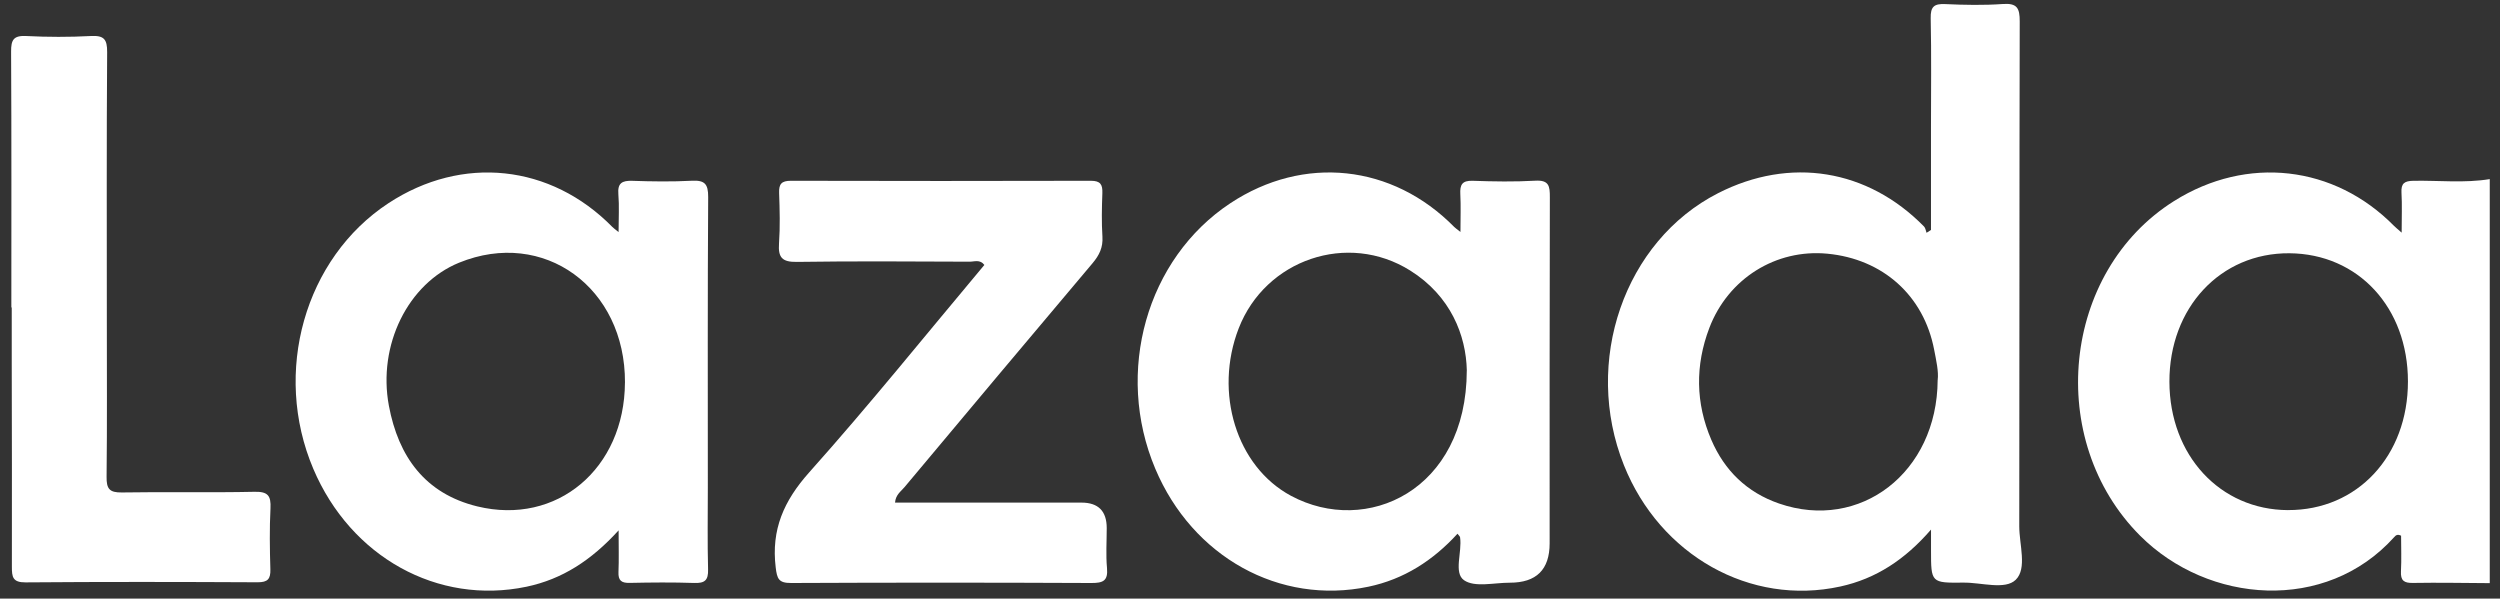 <svg width="213" height="51" viewBox="0 0 213 51" fill="none" xmlns="http://www.w3.org/2000/svg">
<rect x="0" y="0" width="213" height="51" fill="#333333" stroke="none"/>
<path d="M212.127 49.684C209.947 49.672 207.766 49.628 205.589 49.666C204.818 49.681 204.523 49.467 204.562 48.678C204.615 47.65 204.573 46.616 204.573 45.642C204.24 45.478 204.106 45.627 203.975 45.773C198.155 52.237 188.152 51.453 182.344 45.648C174.215 37.52 175.657 23.142 185.236 17.125C191.438 13.232 198.878 14.075 203.972 19.246C204.103 19.38 204.252 19.493 204.621 19.821C204.621 18.528 204.666 17.468 204.606 16.413C204.562 15.621 204.856 15.418 205.622 15.403C207.79 15.365 209.968 15.615 212.127 15.26V49.681V49.684ZM194.947 43.459C200.844 43.48 205.16 38.845 205.157 32.498C205.154 26.204 200.919 21.623 195.06 21.578C189.189 21.533 184.816 26.216 184.834 32.533C184.852 38.797 189.147 43.441 194.947 43.462V43.459Z" fill="white"/>
<path d="M164.52 19.588V10.906C164.52 7.79 164.562 4.674 164.496 1.559C164.475 0.564 164.782 0.305 165.738 0.349C167.371 0.424 169.018 0.457 170.644 0.341C171.862 0.254 172.083 0.701 172.08 1.821C172.044 16.163 172.065 30.505 172.041 44.844C172.041 46.405 172.726 48.436 171.74 49.398C170.832 50.283 168.815 49.622 167.29 49.639C164.523 49.672 164.523 49.648 164.523 46.881C164.523 46.405 164.523 45.928 164.523 45.121C162.301 47.686 159.823 49.309 156.796 49.97C149.132 51.65 141.433 47.322 138.359 39.637C134.832 30.821 138.389 20.538 146.377 16.461C152.507 13.33 159.117 14.397 163.93 19.302C164.052 19.427 164.073 19.654 164.142 19.835C164.27 19.755 164.395 19.672 164.523 19.591L164.52 19.588ZM165.092 32.376C165.181 31.646 164.967 30.719 164.791 29.802C163.909 25.185 160.421 22.064 155.685 21.614C151.31 21.2 147.241 23.726 145.633 27.946C144.423 31.128 144.459 34.341 145.805 37.475C146.928 40.09 148.835 41.952 151.572 42.899C158.47 45.285 165.044 40.275 165.089 32.379L165.092 32.376Z" fill="white"/>
<path d="M52.703 45.189C50.38 47.745 47.892 49.35 44.86 49.988C37.3 51.572 29.881 47.459 26.691 39.938C23.206 31.72 25.955 22.004 33.092 17.315C39.373 13.19 46.924 13.991 52.173 19.338C52.265 19.433 52.378 19.508 52.703 19.773C52.703 18.566 52.768 17.557 52.685 16.556C52.605 15.603 52.992 15.376 53.873 15.406C55.556 15.463 57.245 15.489 58.928 15.4C60.03 15.341 60.343 15.656 60.337 16.788C60.283 25.042 60.307 33.296 60.307 41.549C60.307 43.873 60.266 46.196 60.328 48.516C60.355 49.449 60.042 49.699 59.146 49.669C57.314 49.606 55.479 49.624 53.644 49.663C52.944 49.678 52.664 49.461 52.694 48.74C52.739 47.679 52.706 46.616 52.706 45.192L52.703 45.189ZM53.248 32.599C53.284 24.491 46.314 19.448 39.12 22.379C34.757 24.157 32.168 29.402 33.133 34.57C33.944 38.901 36.213 42.056 40.657 43.143C47.449 44.802 53.212 39.92 53.245 32.599H53.248Z" fill="white"/>
<path d="M124.181 45.47C122.107 47.745 119.62 49.354 116.585 49.988C109.022 51.57 101.6 47.45 98.43 39.935C94.954 31.697 97.686 22.037 104.823 17.316C111.066 13.187 118.637 13.989 123.898 19.335C123.99 19.431 124.106 19.502 124.431 19.761C124.431 18.555 124.473 17.548 124.419 16.541C124.377 15.746 124.568 15.374 125.467 15.403C127.249 15.466 129.039 15.496 130.817 15.395C131.985 15.329 132.05 15.874 132.047 16.797C132.02 26.63 132.029 36.462 132.029 46.295C132.029 48.531 130.899 49.648 128.64 49.646C127.305 49.643 125.643 50.069 124.735 49.434C123.829 48.803 124.589 47.033 124.398 45.776C124.386 45.699 124.3 45.636 124.175 45.47H124.181ZM124.973 31.562C124.907 28.575 123.606 25.221 120.159 23.056C114.831 19.705 107.813 22.108 105.537 27.976C103.417 33.445 105.335 39.742 109.99 42.241C116.415 45.69 124.952 41.809 124.97 31.562H124.973Z" fill="white"/>
<path d="M76.255 42.822C81.578 42.822 86.859 42.822 92.14 42.822C93.575 42.822 94.293 43.545 94.293 44.993C94.293 46.131 94.213 47.275 94.317 48.4C94.415 49.496 93.978 49.675 92.98 49.672C84.458 49.633 75.933 49.631 67.411 49.672C66.339 49.678 66.205 49.315 66.089 48.338C65.701 45.127 66.774 42.678 68.945 40.245C74.077 34.499 78.909 28.485 83.868 22.573C83.49 22.078 83.01 22.299 82.614 22.296C77.708 22.278 72.802 22.239 67.897 22.314C66.625 22.335 66.288 21.932 66.372 20.735C66.473 19.308 66.431 17.87 66.381 16.437C66.354 15.677 66.586 15.403 67.379 15.403C75.9 15.424 84.425 15.427 92.947 15.403C93.766 15.403 93.948 15.728 93.921 16.461C93.876 17.694 93.849 18.936 93.927 20.166C93.986 21.081 93.659 21.745 93.087 22.424C87.725 28.771 82.391 35.14 77.059 41.511C76.761 41.868 76.311 42.148 76.258 42.816L76.255 42.822Z" fill="white"/>
<path d="M0.967 26.198C0.967 18.933 0.985 11.668 0.946 4.403C0.94 3.402 1.146 3.015 2.233 3.069C4.062 3.161 5.903 3.167 7.732 3.069C8.849 3.009 9.138 3.328 9.129 4.448C9.075 11.96 9.102 19.472 9.102 26.984C9.102 31.529 9.132 36.078 9.081 40.623C9.069 41.633 9.31 41.975 10.38 41.958C14.145 41.892 17.913 41.984 21.678 41.901C22.839 41.874 23.098 42.241 23.045 43.316C22.958 45.041 22.985 46.774 23.036 48.505C23.06 49.33 22.812 49.613 21.949 49.61C15.357 49.577 8.765 49.565 2.177 49.619C1.069 49.628 1.012 49.145 1.012 48.29C1.027 42.509 1.009 36.727 1 30.943C1 29.361 1 27.779 1 26.198H0.97H0.967Z" fill="white"/>
</svg>
